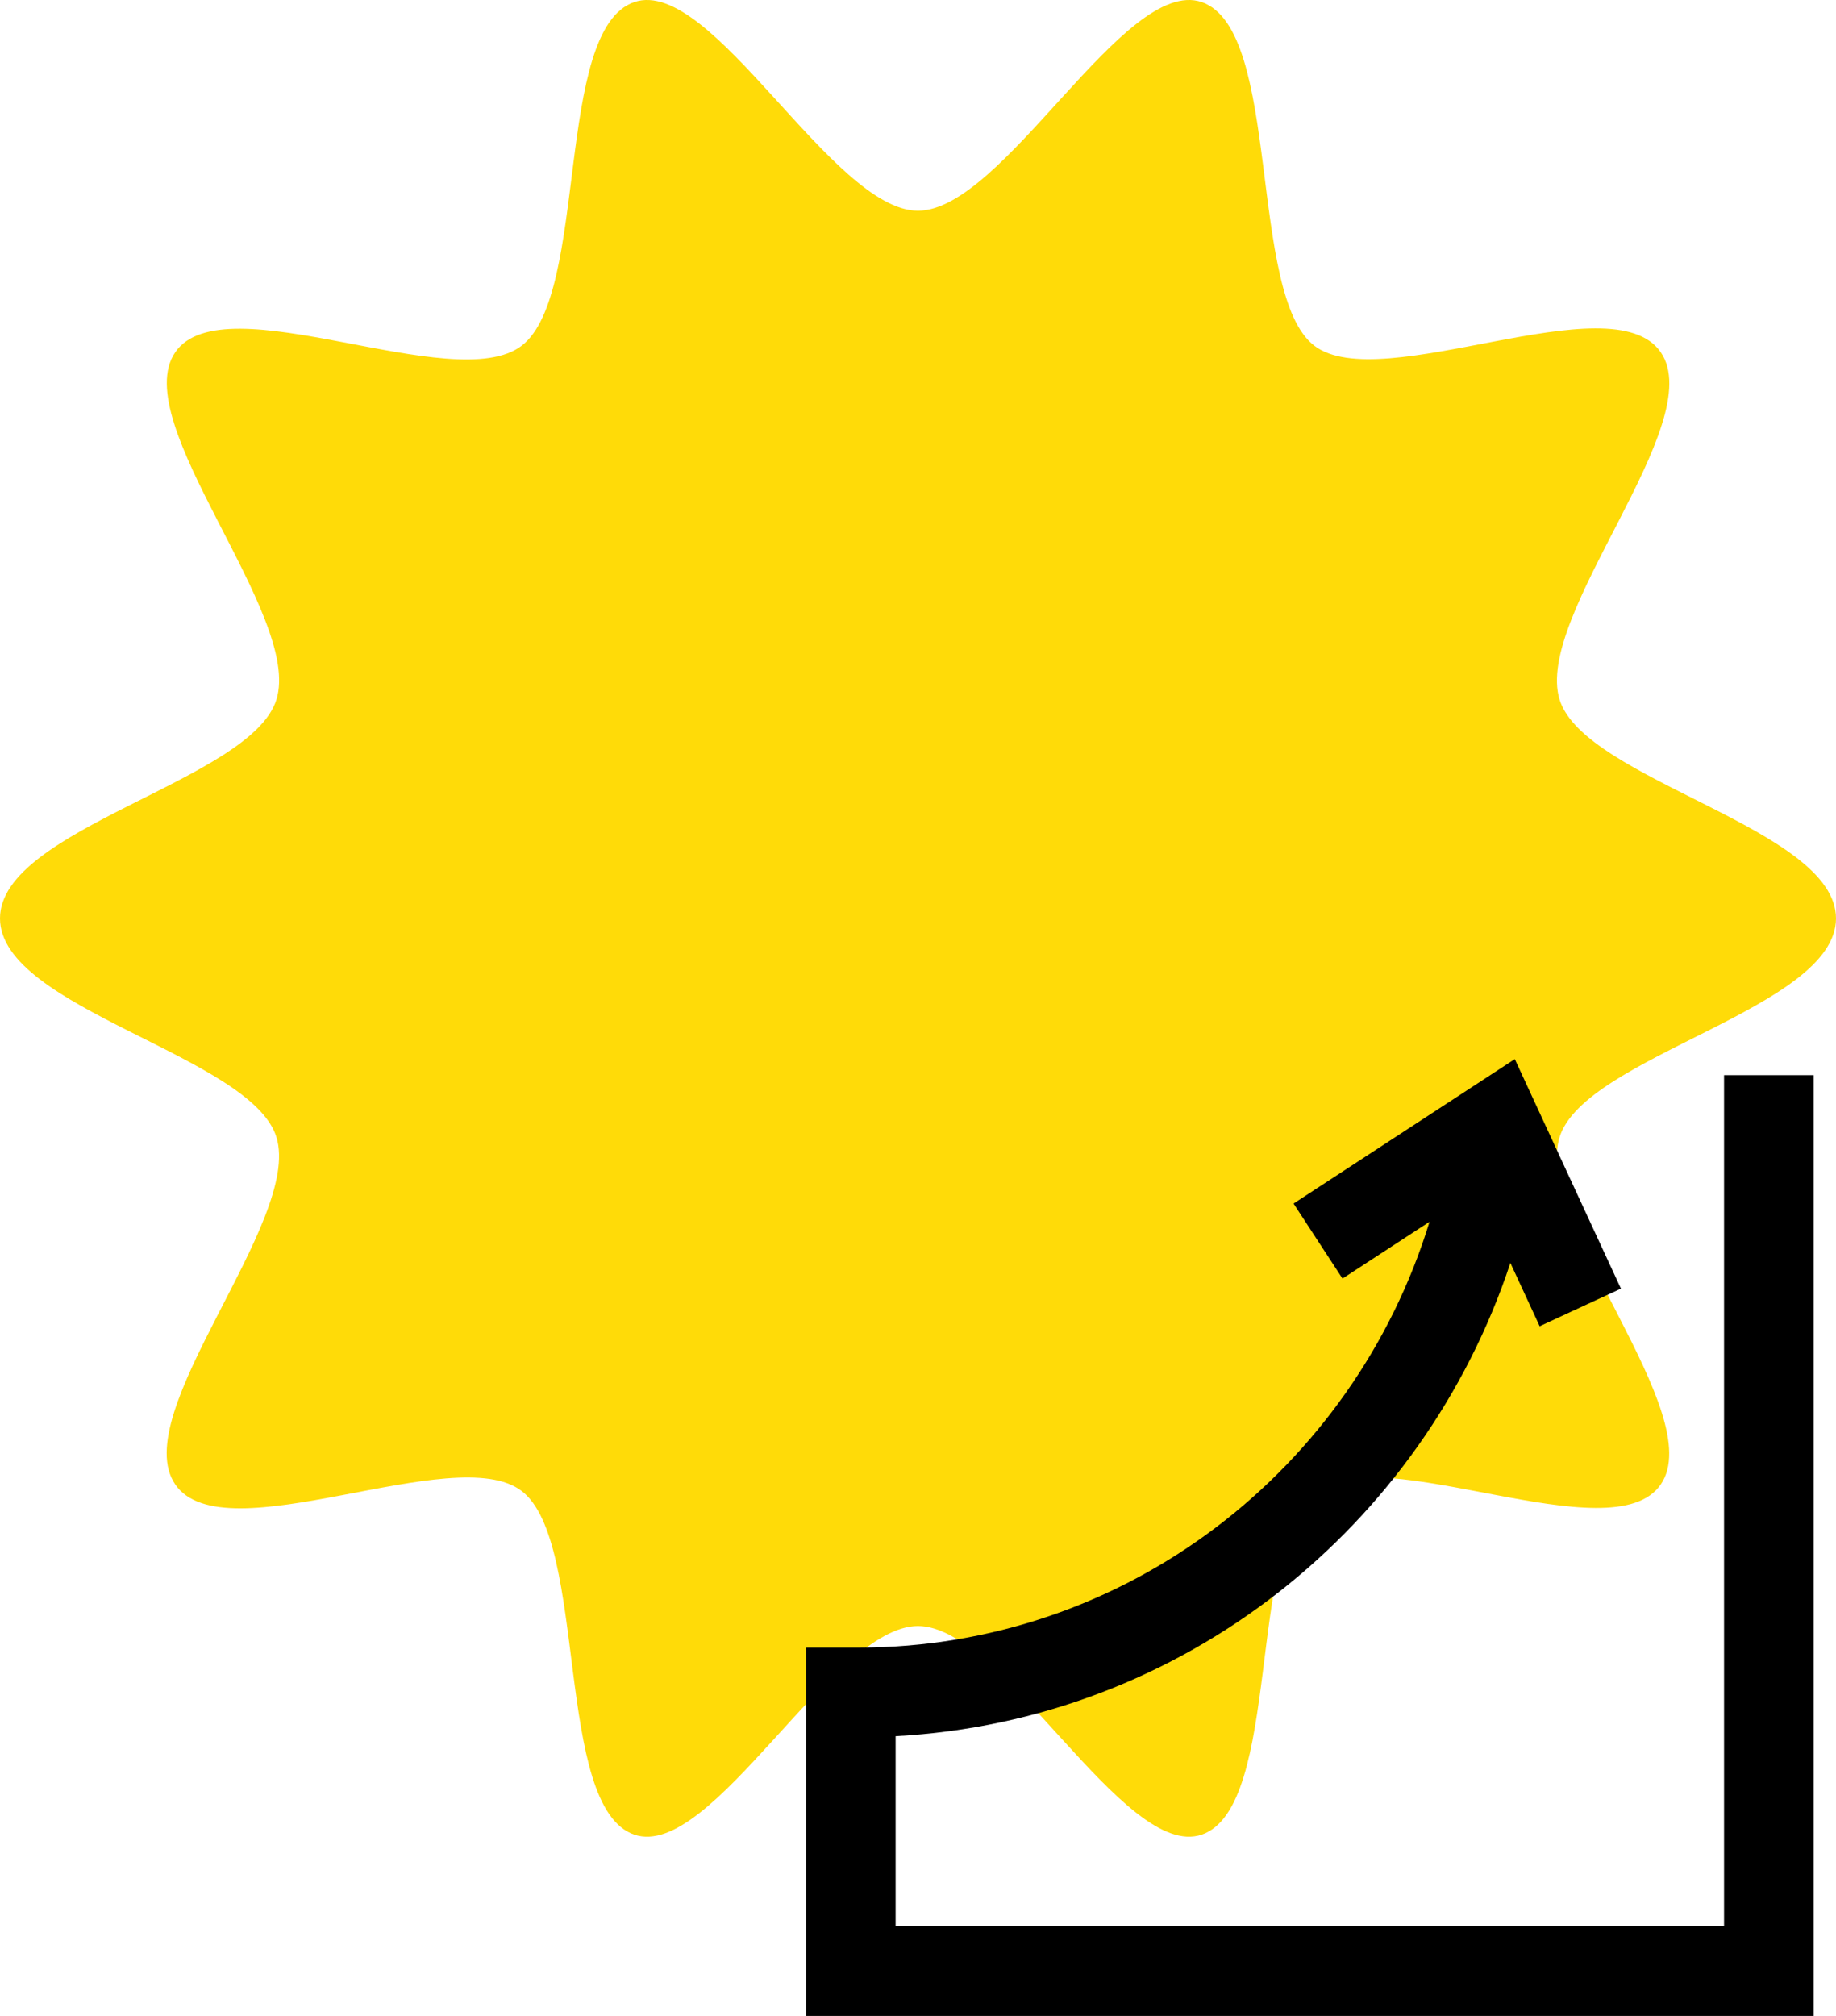 <?xml version="1.0" encoding="UTF-8"?> <svg xmlns="http://www.w3.org/2000/svg" width="82" height="90" viewBox="0 0 82 90" fill="none"> <path d="M82 41.002C82 45.025 70.788 47.135 69.655 50.765C68.489 54.529 76.341 63.144 74.169 66.279C71.998 69.414 61.718 64.261 58.702 66.564C55.687 68.866 57.259 80.685 53.671 81.908C50.21 83.087 44.837 72.593 40.998 72.593C37.16 72.593 31.79 83.087 28.329 81.908C24.741 80.67 26.284 68.842 23.298 66.564C20.312 64.286 10.02 69.445 7.831 66.279C5.642 63.113 13.511 54.519 12.345 50.765C11.221 47.135 0 45.025 0 41.002C0 36.978 11.212 34.865 12.345 31.235C13.525 27.471 5.659 18.856 7.831 15.721C10.002 12.586 20.282 17.738 23.298 15.436C26.313 13.134 24.741 1.315 28.329 0.092C31.79 -1.087 37.163 9.408 40.998 9.408C44.834 9.408 50.21 -1.087 53.671 0.092C57.259 1.33 55.716 13.158 58.702 15.436C61.688 17.714 71.98 12.558 74.169 15.721C76.359 18.884 68.489 27.481 69.655 31.235C70.779 34.852 82 36.978 82 41.002Z" fill="#FFDB08"></path> <path fill-rule="evenodd" clip-rule="evenodd" d="M67.654 47.283L72.395 57.53L68.765 59.21L67.457 56.384C63.55 68.174 52.83 76.821 40 77.511V86H77V48H81V90H36V73.555H38.342C50.313 73.555 60.467 65.569 63.846 54.545L59.959 57.082L57.773 53.732L67.654 47.283Z" fill="black"></path> </svg> 